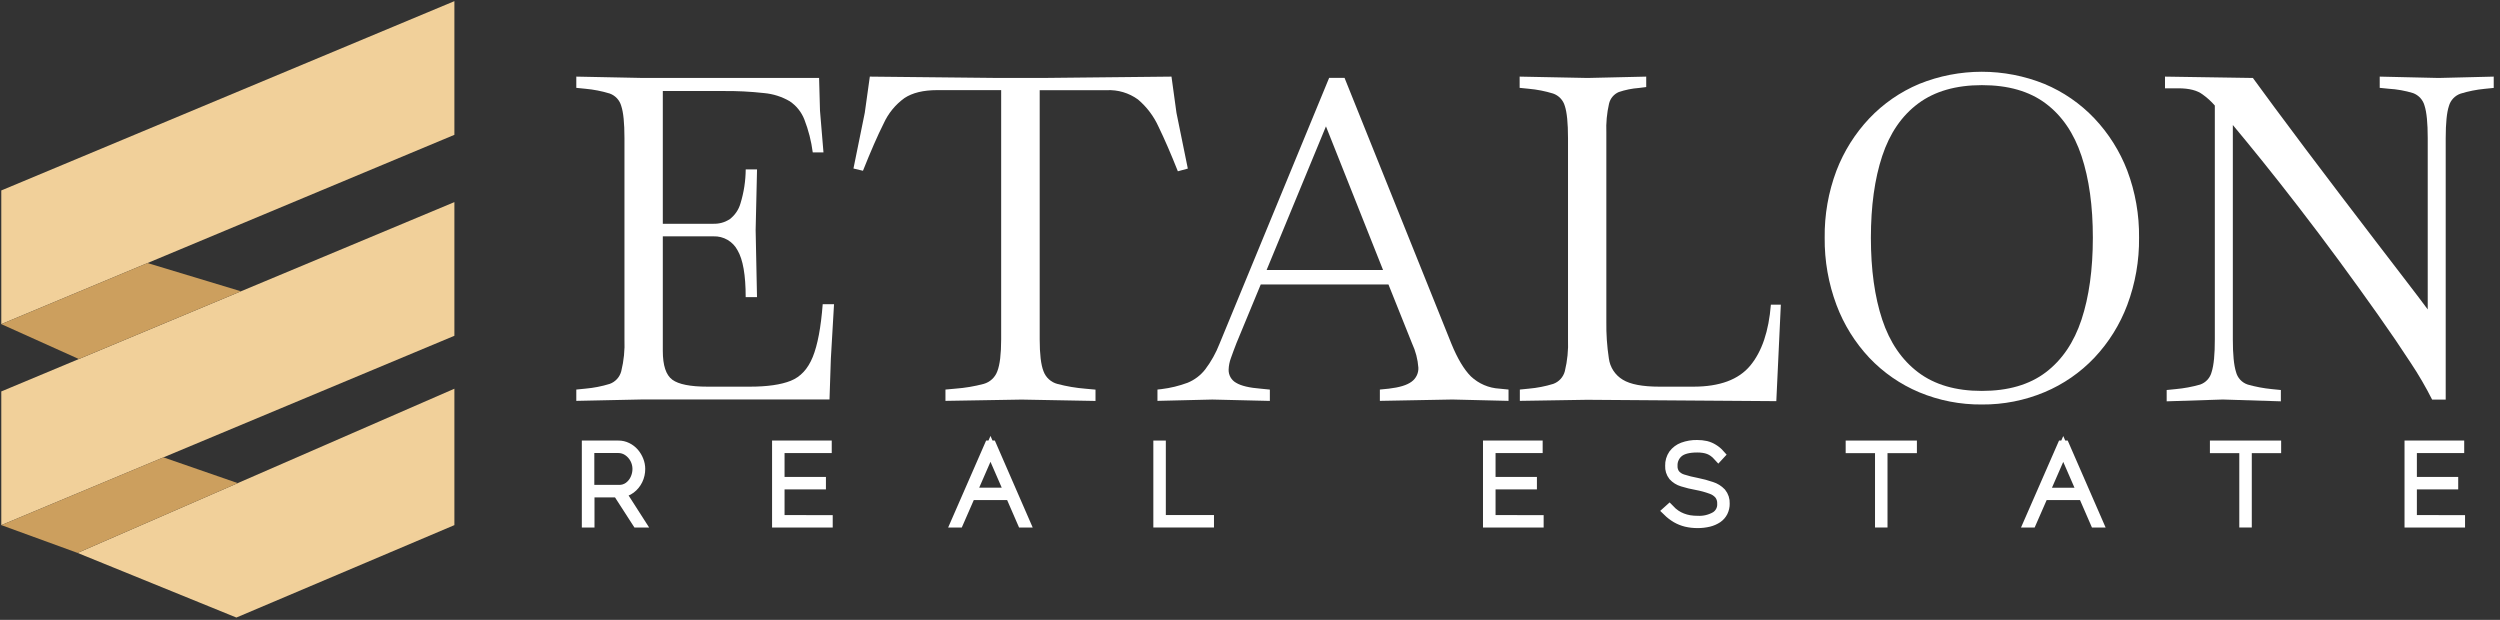 <svg width="242" height="60" viewBox="0 0 242 60" fill="none" xmlns="http://www.w3.org/2000/svg">
<rect x="0" y="0" width="242" height="60" fill="#333333" stroke="none"/>
<g clip-path="url(#clip0_357_1429)">
<path d="M43.985 0.111V13.052L0.125 31.375V18.435L43.985 0.111Z" fill="#F1D09A"/>
<path d="M43.985 19.564V32.504L0.125 50.831V37.891L43.985 19.564Z" fill="#F1D09A"/>
<path d="M43.985 37.628V50.832L22.881 59.778L7.507 53.522L43.985 37.628Z" fill="#F1D09A"/>
<path d="M14.279 25.463L23.323 28.197L7.631 34.753L0.125 31.375L14.279 25.463Z" fill="#CC9F5E"/>
<path d="M0.125 50.831L7.507 53.521L23.016 46.766L15.819 44.272L0.125 50.831Z" fill="#CC9F5E"/>
<path d="M55.786 38.804V37.709L56.663 37.621C57.464 37.551 58.255 37.397 59.023 37.16C59.294 37.061 59.538 36.898 59.732 36.684C59.927 36.47 60.066 36.212 60.138 35.933C60.388 34.922 60.492 33.881 60.448 32.842V13.372C60.448 11.914 60.345 10.876 60.138 10.261C60.063 9.985 59.922 9.731 59.728 9.521C59.534 9.311 59.292 9.151 59.023 9.054C58.254 8.818 57.463 8.664 56.663 8.592L55.786 8.504V7.416L62.275 7.547H79.288L79.375 10.706L79.712 14.751H78.674C78.534 13.663 78.262 12.597 77.865 11.575C77.584 10.851 77.088 10.231 76.443 9.799C75.684 9.358 74.839 9.089 73.965 9.01C72.632 8.862 71.292 8.796 69.951 8.811H64.16V21.661H69.071C69.612 21.674 70.145 21.528 70.605 21.243C71.125 20.857 71.503 20.309 71.68 19.685C72.007 18.62 72.177 17.513 72.185 16.399H73.281L73.146 22.274L73.278 28.763H72.182C72.182 26.628 71.919 25.116 71.393 24.226C71.171 23.806 70.835 23.457 70.424 23.218C70.012 22.98 69.543 22.862 69.067 22.878H64.16V33.971C64.16 35.373 64.466 36.303 65.08 36.755C65.693 37.207 66.836 37.429 68.501 37.429H72.58C74.276 37.429 75.599 37.239 76.547 36.859C77.496 36.48 78.204 35.712 78.674 34.557C79.144 33.4 79.465 31.697 79.638 29.447H80.734L80.427 34.719L80.296 38.666H62.275L55.786 38.804Z" fill="white"/>
<path d="M91.52 38.804V37.709L92.484 37.621C93.41 37.553 94.328 37.398 95.225 37.16C95.526 37.075 95.803 36.919 96.032 36.706C96.262 36.492 96.437 36.227 96.543 35.933C96.788 35.306 96.911 34.275 96.913 32.842V8.724H90.731C89.383 8.724 88.324 8.98 87.553 9.492C86.673 10.127 85.976 10.981 85.53 11.97C84.957 13.109 84.292 14.629 83.535 16.53L82.615 16.311L83.71 10.918L84.199 7.416L96.694 7.547H100.861L113.4 7.416L113.882 10.925L114.981 16.318L114.017 16.581C113.343 14.884 112.721 13.452 112.153 12.283C111.694 11.261 111.012 10.354 110.157 9.63C109.279 8.993 108.208 8.675 107.124 8.73H100.642V32.848C100.642 34.282 100.765 35.312 101.012 35.939C101.122 36.237 101.301 36.505 101.536 36.718C101.771 36.932 102.054 37.086 102.361 37.166C103.252 37.401 104.162 37.555 105.081 37.628L106.045 37.716V38.811L98.899 38.68L91.52 38.804Z" fill="white"/>
<path d="M112.042 38.804V37.709L112.436 37.665C113.298 37.56 114.144 37.354 114.957 37.052C115.63 36.777 116.22 36.331 116.666 35.757C117.239 34.999 117.704 34.165 118.048 33.28L128.66 7.54H130.153L140.498 33.28C141.084 34.713 141.714 35.766 142.385 36.438C143.138 37.145 144.115 37.565 145.146 37.621L146.026 37.709V38.804L140.589 38.673L133.571 38.804V37.709L134.447 37.621C135.472 37.502 136.203 37.278 136.642 36.947C136.854 36.794 137.024 36.59 137.139 36.355C137.254 36.12 137.309 35.86 137.299 35.599C137.24 34.782 137.032 33.982 136.685 33.239L134.403 27.539H122.039L119.68 33.239C119.474 33.765 119.299 34.251 119.151 34.665C119.017 35.024 118.943 35.402 118.931 35.784C118.924 36.042 118.988 36.297 119.115 36.521C119.243 36.745 119.43 36.93 119.656 37.055C120.139 37.349 120.936 37.539 122.046 37.625L122.922 37.712V38.808L117.354 38.676L112.042 38.804ZM122.609 26.134H133.878L128.353 12.232L122.609 26.134Z" fill="white"/>
<path d="M147.121 38.804V37.709L147.998 37.621C148.798 37.551 149.589 37.397 150.357 37.16C150.629 37.061 150.873 36.897 151.068 36.684C151.263 36.47 151.403 36.212 151.476 35.933C151.723 34.922 151.826 33.881 151.783 32.842V13.372C151.783 11.912 151.679 10.874 151.476 10.261C151.398 9.982 151.253 9.727 151.055 9.517C150.857 9.307 150.61 9.148 150.337 9.054C149.569 8.818 148.778 8.664 147.978 8.592L147.101 8.504V7.416L153.678 7.547L159.354 7.416V8.427L158.653 8.515C157.988 8.563 157.332 8.696 156.701 8.909C156.467 9.008 156.259 9.161 156.095 9.356C155.931 9.55 155.816 9.78 155.757 10.028C155.544 10.955 155.456 11.906 155.494 12.856V31.143C155.477 32.331 155.558 33.518 155.737 34.692C155.791 35.116 155.94 35.521 156.174 35.879C156.407 36.236 156.719 36.536 157.085 36.755C157.813 37.205 158.997 37.429 160.635 37.429H163.925C166.466 37.429 168.3 36.749 169.426 35.39C170.552 34.03 171.217 32.064 171.421 29.491H172.385L171.947 38.831L153.62 38.7L147.121 38.804Z" fill="white"/>
<path d="M191.845 39.155C189.763 39.175 187.699 38.773 185.778 37.972C183.957 37.206 182.314 36.071 180.954 34.638C179.568 33.162 178.488 31.427 177.775 29.531C176.995 27.45 176.606 25.242 176.629 23.019C176.601 20.8 176.987 18.595 177.769 16.517C178.489 14.64 179.568 12.923 180.947 11.461C182.308 10.028 183.95 8.893 185.771 8.127C189.663 6.553 194.014 6.553 197.906 8.127C199.731 8.891 201.377 10.026 202.739 11.461C204.12 12.922 205.201 14.64 205.921 16.517C206.701 18.59 207.087 20.791 207.061 23.006C207.086 25.228 206.7 27.436 205.921 29.518C205.209 31.414 204.128 33.15 202.739 34.625C201.381 36.058 199.739 37.193 197.919 37.958C195.996 38.765 193.93 39.172 191.845 39.155ZM191.845 37.84C194.387 37.84 196.447 37.242 198.027 36.044C199.607 34.846 200.762 33.143 201.492 30.934C202.22 28.725 202.585 26.087 202.588 23.019C202.59 19.952 202.225 17.314 201.492 15.104C200.762 12.9 199.607 11.204 198.027 10.018C196.447 8.831 194.387 8.239 191.845 8.242C189.33 8.242 187.276 8.834 185.683 10.018C184.09 11.202 182.928 12.898 182.198 15.104C181.467 17.311 181.102 19.949 181.102 23.019C181.102 26.089 181.467 28.727 182.198 30.934C182.93 33.14 184.092 34.844 185.683 36.044C187.274 37.244 189.328 37.843 191.845 37.84Z" fill="white"/>
<path d="M209.734 38.848V37.753L210.613 37.665C211.412 37.593 212.202 37.446 212.973 37.227C213.246 37.132 213.492 36.969 213.687 36.755C213.881 36.541 214.02 36.281 214.089 36C214.296 35.355 214.398 34.302 214.395 32.842V10.217C214.045 9.813 213.648 9.452 213.212 9.142C212.687 8.748 211.912 8.551 210.89 8.548H209.572V7.416L218.08 7.547C218.606 8.278 219.315 9.243 220.207 10.443C221.099 11.643 222.092 12.973 223.187 14.434C224.285 15.892 225.419 17.39 226.588 18.927C227.756 20.464 228.889 21.947 229.985 23.376C231.082 24.81 232.069 26.097 232.945 27.236C233.821 28.375 234.508 29.281 235.004 29.953V13.372C235.004 11.914 234.902 10.868 234.698 10.237C234.624 9.957 234.484 9.7 234.289 9.486C234.094 9.273 233.85 9.109 233.579 9.01C232.817 8.779 232.031 8.638 231.236 8.592L230.356 8.504V7.416L236.056 7.547L241.392 7.416V8.511L240.516 8.599C239.728 8.675 238.95 8.829 238.193 9.061C237.919 9.154 237.672 9.312 237.474 9.522C237.275 9.733 237.131 9.989 237.054 10.267C236.849 10.881 236.746 11.918 236.744 13.379V38.68H235.429C234.807 37.448 234.112 36.255 233.346 35.107C232.425 33.689 231.365 32.133 230.167 30.438C228.97 28.744 227.72 27.011 226.419 25.24C225.118 23.472 223.825 21.755 222.539 20.09C221.254 18.425 220.055 16.902 218.943 15.523C217.83 14.147 216.896 13.007 216.138 12.101V32.842C216.138 34.304 216.24 35.357 216.445 36C216.515 36.284 216.657 36.546 216.856 36.761C217.055 36.975 217.306 37.136 217.584 37.227C218.344 37.441 219.121 37.588 219.907 37.665L220.787 37.753V38.848L215.171 38.673L209.734 38.848Z" fill="white"/>
<path d="M56.821 50.562V43.146H59.855C60.146 43.142 60.434 43.208 60.694 43.338C60.952 43.464 61.181 43.64 61.368 43.857C61.551 44.072 61.697 44.316 61.8 44.579C61.904 44.837 61.958 45.113 61.958 45.391C61.961 45.762 61.878 46.129 61.716 46.463C61.56 46.787 61.328 47.069 61.042 47.285C60.756 47.502 60.412 47.629 60.054 47.649L61.921 50.562H61.685L59.804 47.646H57.047V50.562H56.821ZM57.03 47.437H59.912C60.259 47.448 60.599 47.343 60.88 47.14C61.149 46.941 61.364 46.676 61.503 46.372C61.648 46.064 61.723 45.728 61.722 45.388C61.721 45.042 61.636 44.703 61.474 44.398C61.312 44.093 61.078 43.832 60.792 43.638C60.511 43.449 60.18 43.349 59.842 43.352H57.03V47.437Z" fill="white" stroke="white"/>
<path d="M80.107 50.366V50.562H75.236V43.146H80.012V43.355H75.445V46.669H79.45V46.877H75.445V50.356L80.107 50.366Z" fill="white" stroke="white"/>
<path d="M95.784 43.146H95.973L99.202 50.562H98.973L97.82 47.909H93.934L92.774 50.562H92.545L95.784 43.146ZM97.729 47.703L95.879 43.449L94.025 47.703H97.729Z" fill="white" stroke="white"/>
<path d="M112.143 50.562V43.146H112.352V50.356H117.013V50.562H112.143Z" fill="white" stroke="white"/>
<path d="M148.925 50.366V50.562H144.054V43.146H148.83V43.355H144.27V46.669H148.274V46.877H144.27V50.356L148.925 50.366Z" fill="white" stroke="white"/>
<path d="M166.338 44.137C166.204 43.988 166.055 43.854 165.893 43.736C165.749 43.63 165.592 43.544 165.425 43.48C165.256 43.415 165.081 43.37 164.902 43.345C164.699 43.314 164.494 43.299 164.289 43.301C163.446 43.301 162.835 43.463 162.455 43.786C162.269 43.945 162.121 44.143 162.023 44.367C161.924 44.59 161.877 44.833 161.885 45.078C161.868 45.378 161.954 45.675 162.128 45.92C162.327 46.154 162.589 46.324 162.883 46.412C163.325 46.554 163.775 46.667 164.231 46.749C164.717 46.845 165.196 46.973 165.664 47.134C166.02 47.245 166.341 47.446 166.598 47.717C166.834 48.007 166.954 48.375 166.935 48.748C166.94 49.025 166.878 49.299 166.756 49.547C166.636 49.783 166.459 49.984 166.24 50.134C165.988 50.3 165.708 50.422 165.415 50.494C165.057 50.58 164.69 50.622 164.322 50.619C163.95 50.621 163.579 50.579 163.217 50.494C162.886 50.412 162.568 50.284 162.273 50.114C161.969 49.933 161.689 49.717 161.437 49.47L161.592 49.331C161.77 49.518 161.967 49.687 162.179 49.834C162.379 49.971 162.595 50.084 162.822 50.171C163.053 50.262 163.293 50.328 163.537 50.37C163.8 50.411 164.066 50.431 164.333 50.43C164.944 50.463 165.551 50.318 166.082 50.012C166.29 49.88 166.459 49.696 166.572 49.477C166.685 49.259 166.738 49.014 166.726 48.769C166.741 48.45 166.648 48.135 166.463 47.875C166.25 47.62 165.97 47.428 165.654 47.322C165.197 47.154 164.727 47.026 164.248 46.938C163.779 46.856 163.315 46.744 162.86 46.601C162.524 46.502 162.222 46.313 161.987 46.055C161.773 45.781 161.667 45.438 161.687 45.091C161.674 44.701 161.786 44.317 162.007 43.995C162.236 43.688 162.55 43.454 162.91 43.321C163.348 43.161 163.812 43.083 164.279 43.092C164.569 43.09 164.858 43.12 165.142 43.183C165.389 43.246 165.626 43.347 165.843 43.483C166.075 43.624 166.284 43.799 166.463 44.002L166.338 44.137Z" fill="white" stroke="white"/>
<path d="M185.056 43.365H182.211V50.562H182.002V43.365H179.161V43.146H185.056V43.365Z" fill="white" stroke="white"/>
<path d="M199.642 43.146H199.827L203.06 50.562H202.827L201.674 47.909H197.788L196.628 50.562H196.399L199.642 43.146ZM201.573 47.714L199.723 43.459L197.865 47.714H201.573Z" fill="white" stroke="white"/>
<path d="M220.315 43.365H217.473V50.562H217.264V43.365H214.419V43.146H220.315V43.365Z" fill="white" stroke="white"/>
<path d="M238.116 50.366V50.562H233.258V43.146H238.035V43.355H233.454V46.669H237.455V46.877H233.454V50.356L238.116 50.366Z" fill="white" stroke="white"/>
</g>
<defs>
<clipPath id="clip0_357_1429">
<rect width="242" height="60" fill="white"/>
</clipPath>
</defs>
</svg>
